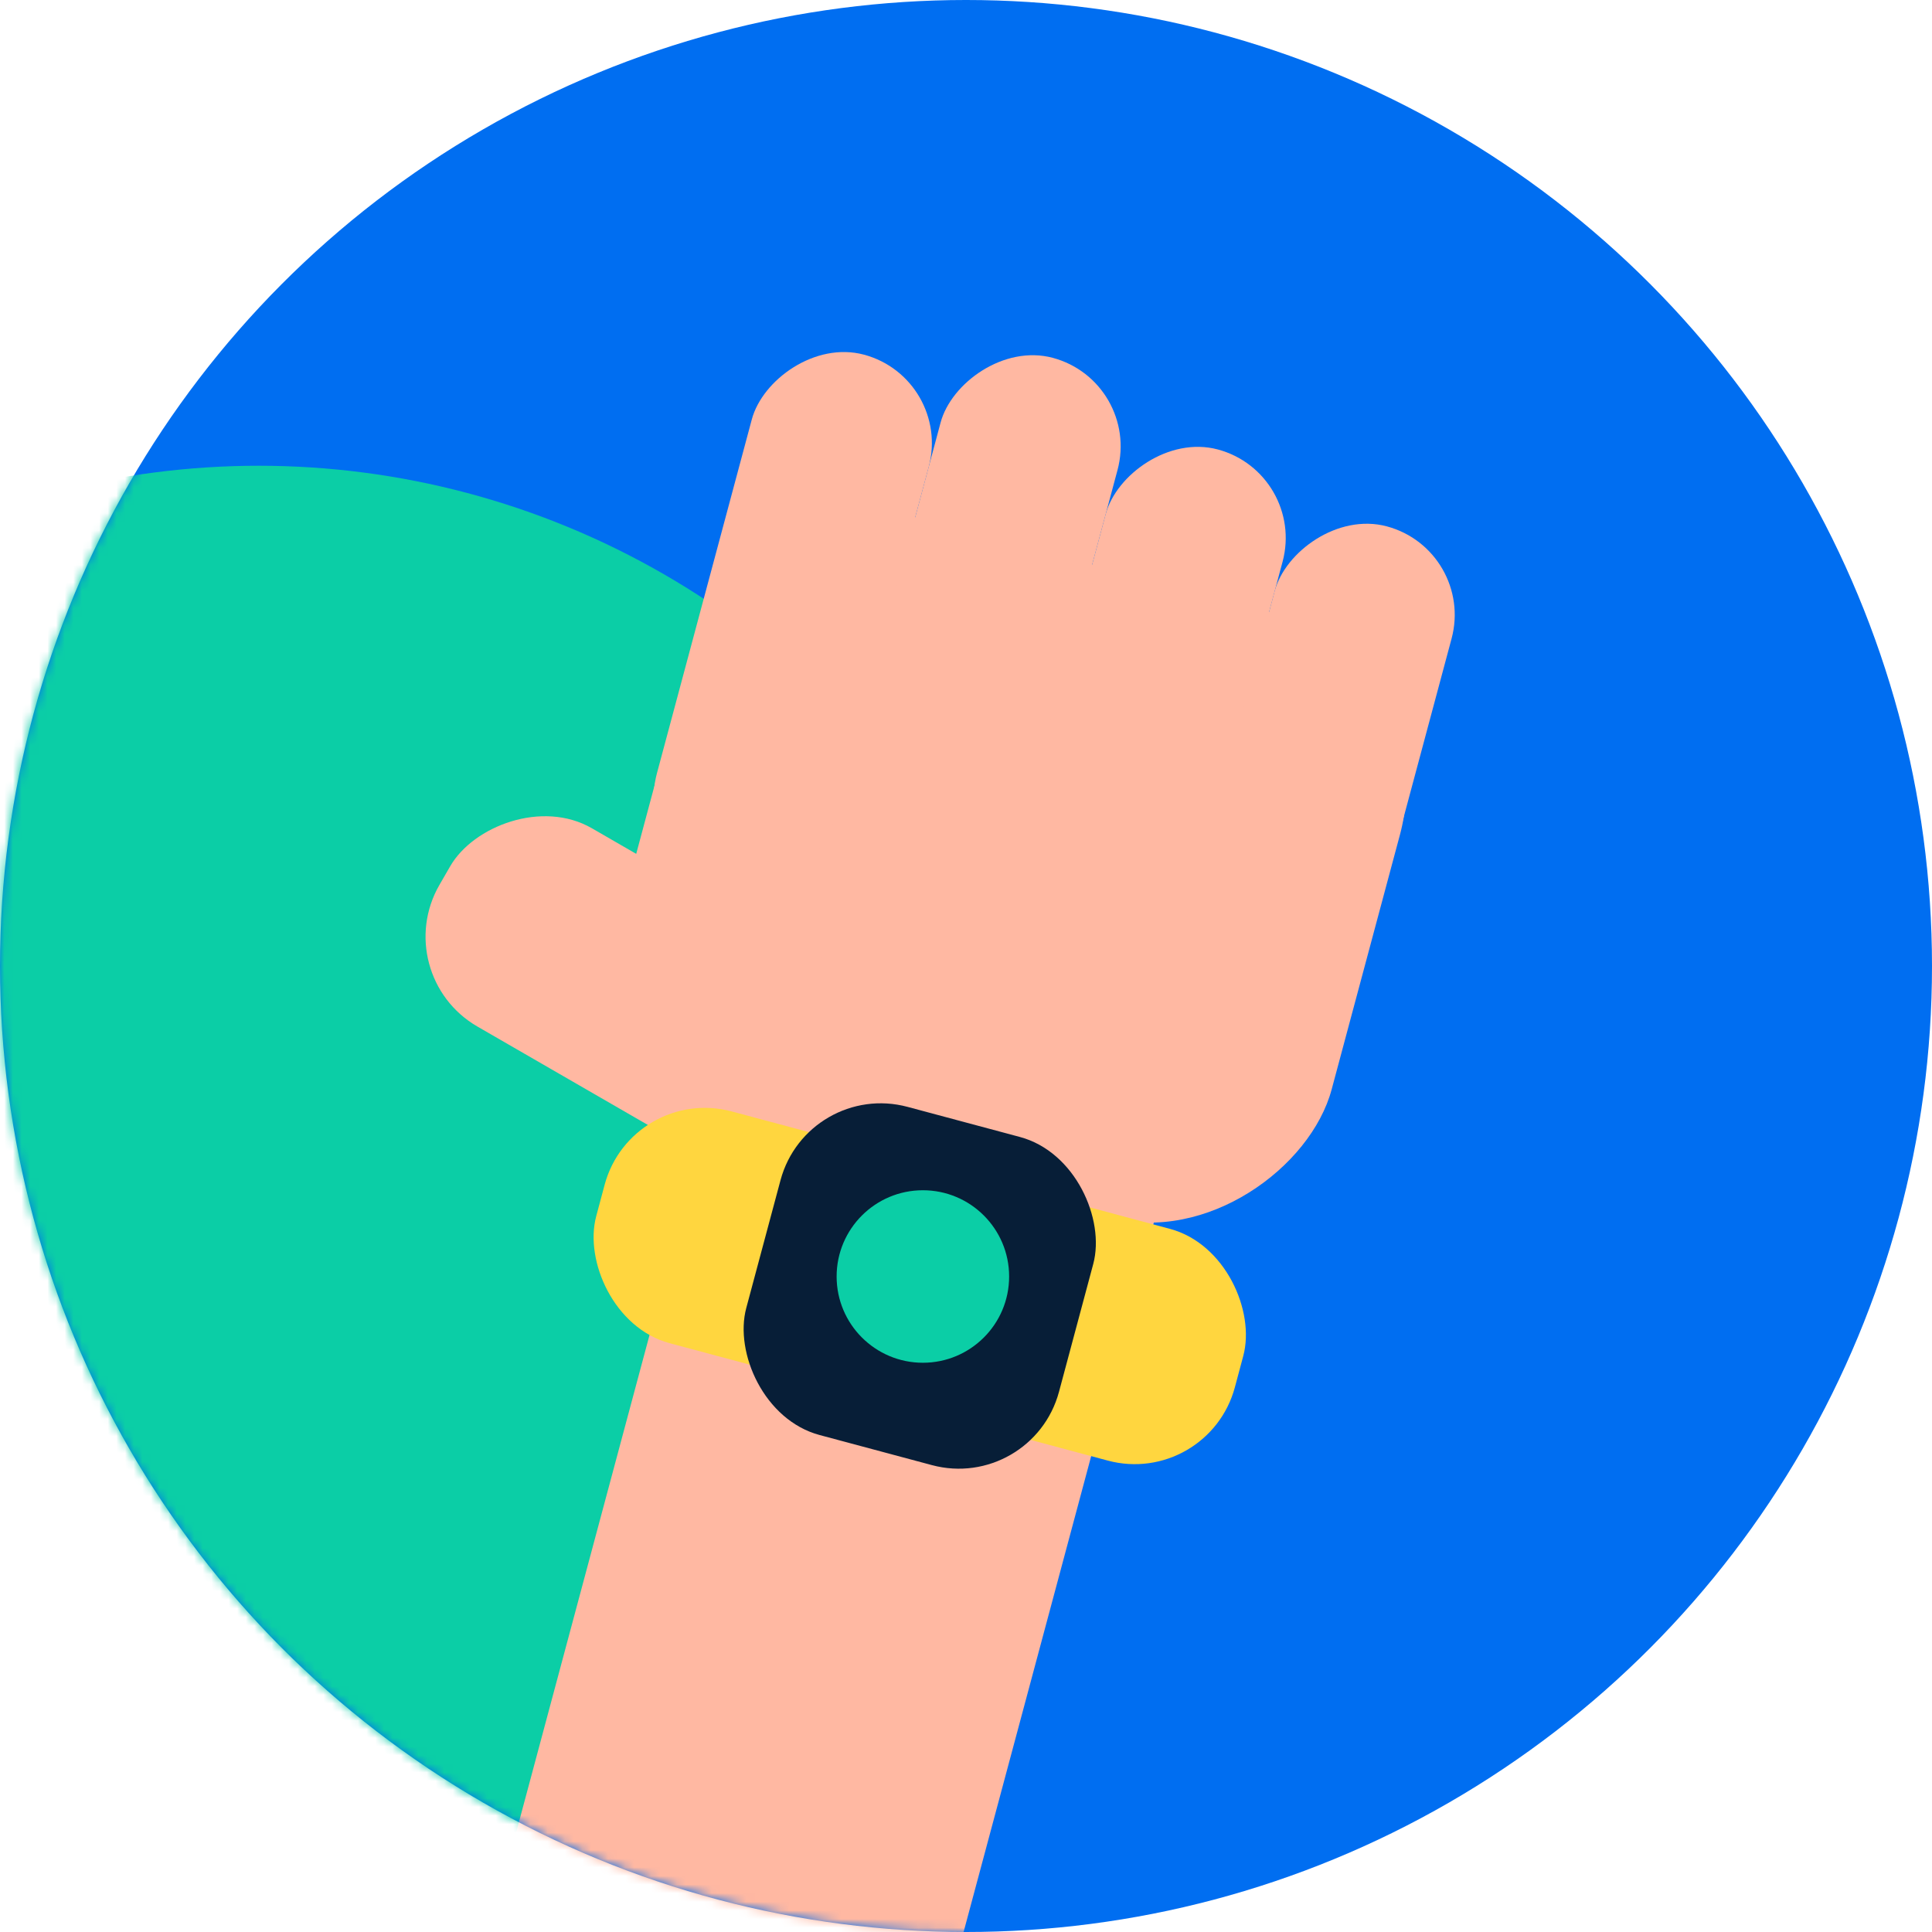 <svg width="224" height="224" viewBox="0 0 224 224" fill="none" xmlns="http://www.w3.org/2000/svg">
<circle cx="112" cy="112" r="112" fill="#006EF1"/>
<mask id="mask0_2090_7428" style="mask-type:alpha" maskUnits="userSpaceOnUse" x="0" y="0" width="224" height="224">
<circle cx="112" cy="112" r="112" fill="#142333"/>
</mask>
<g mask="url(#mask0_2090_7428)">
<circle cx="30" cy="148" r="94" fill="#0BCEA6"/>
<rect width="84.944" height="72.557" rx="21" transform="matrix(-0.966 -0.259 -0.259 0.966 167.75 76.501)" fill="#FFB8A2"/>
<rect width="53.09" height="189.355" rx="12.027" transform="matrix(-0.966 -0.259 -0.259 0.966 139.082 121.95)" fill="#FFB8A2"/>
<rect width="21.236" height="60.169" rx="10.618" transform="matrix(-0.966 -0.259 -0.259 0.966 171.051 63.778)" fill="#FFB8A2"/>
<rect width="21.236" height="63.708" rx="10.618" transform="matrix(-0.966 -0.259 -0.259 0.966 151.457 54.863)" fill="#FFB8A2"/>
<rect width="21.236" height="69.017" rx="10.618" transform="matrix(-0.966 -0.259 -0.259 0.966 132.318 44.238)" fill="#FFB8A2"/>
<rect width="21.236" height="63.708" rx="10.618" transform="matrix(-0.966 -0.259 -0.259 0.966 110.43 43.871)" fill="#FFB8A2"/>
<rect width="58.399" height="26.545" rx="12.027" transform="matrix(-0.866 -0.5 -0.5 0.866 108.785 119.218)" fill="#FFB8A2"/>
<rect x="140.062" y="172.458" width="76.658" height="27.817" rx="12.027" transform="rotate(-165 140.062 172.458)" fill="#FFD63F"/>
<rect x="119.67" y="172.983" width="37.538" height="39.39" rx="12.027" transform="rotate(-165 119.67 172.983)" fill="#071E37"/>
<circle cx="107" cy="148" r="10" fill="#0BCEA6"/>
</g>
</svg>
